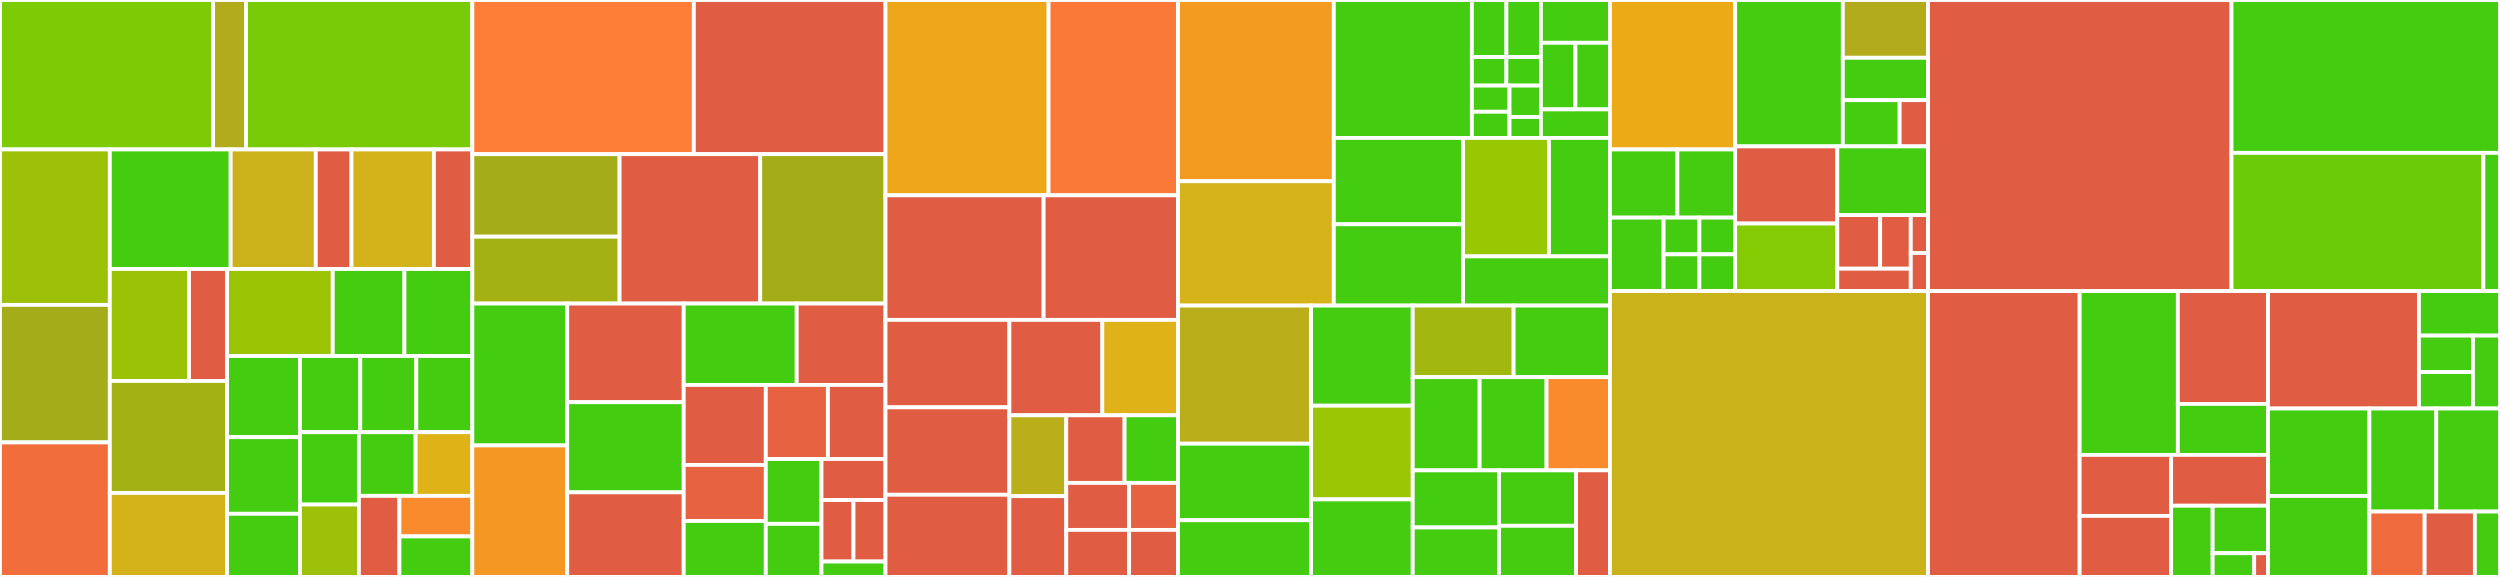 <svg baseProfile="full" width="650" height="150" viewBox="0 0 650 150" version="1.1"
xmlns="http://www.w3.org/2000/svg" xmlns:ev="http://www.w3.org/2001/xml-events"
xmlns:xlink="http://www.w3.org/1999/xlink">

<rect x="0" y="0" width="650" height="150" fill="#333333" stroke="none"/>

<style>rect.s{mask:url(#mask);}</style>
<defs>
  <pattern id="white" width="4" height="4" patternUnits="userSpaceOnUse" patternTransform="rotate(45)">
    <rect width="2" height="2" transform="translate(0,0)" fill="white"></rect>
  </pattern>
  <mask id="mask">
    <rect x="0" y="0" width="100%" height="100%" fill="url(#white)"></rect>
  </mask>
</defs>

<rect x="0" y="0" width="55.407" height="38.855" fill="#7dcb05" stroke="white" stroke-width="1" class=" tooltipped" data-content="Auth/SignIn/GuzzleHandler.php"><title>Auth/SignIn/GuzzleHandler.php</title></rect>
<rect x="55.407" y="0" width="8.568" height="38.855" fill="#b2ac1c" stroke="white" stroke-width="1" class=" tooltipped" data-content="Auth/SignIn/FailedToSignIn.php"><title>Auth/SignIn/FailedToSignIn.php</title></rect>
<rect x="63.975" y="0" width="58.834" height="38.855" fill="#78cb06" stroke="white" stroke-width="1" class=" tooltipped" data-content="Auth/ApiClient.php"><title>Auth/ApiClient.php</title></rect>
<rect x="0" y="38.855" width="28.556" height="40.416" fill="#9dc008" stroke="white" stroke-width="1" class=" tooltipped" data-content="Auth/SignInResult.php"><title>Auth/SignInResult.php</title></rect>
<rect x="0" y="79.272" width="28.556" height="35.753" fill="#a4ac19" stroke="white" stroke-width="1" class=" tooltipped" data-content="Auth/UserQuery.php"><title>Auth/UserQuery.php</title></rect>
<rect x="0" y="115.024" width="28.556" height="34.976" fill="#f26d3c" stroke="white" stroke-width="1" class=" tooltipped" data-content="Auth/SignInWithIdpCredentials.php"><title>Auth/SignInWithIdpCredentials.php</title></rect>
<rect x="28.556" y="38.855" width="31.418" height="31.083" fill="#4c1" stroke="white" stroke-width="1" class=" tooltipped" data-content="Auth/ActionCodeSettings/ValidatedActionCodeSettings.php"><title>Auth/ActionCodeSettings/ValidatedActionCodeSettings.php</title></rect>
<rect x="59.973" y="38.855" width="22.135" height="31.083" fill="#ccb21a" stroke="white" stroke-width="1" class=" tooltipped" data-content="Auth/CreateActionLink/GuzzleApiClientHandler.php"><title>Auth/CreateActionLink/GuzzleApiClientHandler.php</title></rect>
<rect x="82.109" y="38.855" width="9.283" height="31.083" fill="#e05d44" stroke="white" stroke-width="1" class=" tooltipped" data-content="Auth/CreateActionLink/FailedToCreateActionLink.php"><title>Auth/CreateActionLink/FailedToCreateActionLink.php</title></rect>
<rect x="91.391" y="38.855" width="21.421" height="31.083" fill="#d3b319" stroke="white" stroke-width="1" class=" tooltipped" data-content="Auth/CreateSessionCookie/GuzzleApiClientHandler.php"><title>Auth/CreateSessionCookie/GuzzleApiClientHandler.php</title></rect>
<rect x="112.812" y="38.855" width="9.997" height="31.083" fill="#e05d44" stroke="white" stroke-width="1" class=" tooltipped" data-content="Auth/CreateSessionCookie/FailedToCreateSessionCookie.php"><title>Auth/CreateSessionCookie/FailedToCreateSessionCookie.php</title></rect>
<rect x="28.556" y="69.938" width="20.583" height="29.113" fill="#9cc206" stroke="white" stroke-width="1" class=" tooltipped" data-content="Auth/SendActionLink/GuzzleApiClientHandler.php"><title>Auth/SendActionLink/GuzzleApiClientHandler.php</title></rect>
<rect x="49.139" y="69.938" width="9.91" height="29.113" fill="#e05d44" stroke="white" stroke-width="1" class=" tooltipped" data-content="Auth/SendActionLink/FailedToSendActionLink.php"><title>Auth/SendActionLink/FailedToSendActionLink.php</title></rect>
<rect x="28.556" y="99.052" width="30.494" height="29.113" fill="#a3b114" stroke="white" stroke-width="1" class=" tooltipped" data-content="Auth/UserRecord.php"><title>Auth/UserRecord.php</title></rect>
<rect x="28.556" y="128.165" width="30.494" height="21.835" fill="#d3b319" stroke="white" stroke-width="1" class=" tooltipped" data-content="Auth/CreateSessionCookie.php"><title>Auth/CreateSessionCookie.php</title></rect>
<rect x="59.049" y="69.938" width="27.466" height="22.626" fill="#9bc405" stroke="white" stroke-width="1" class=" tooltipped" data-content="Auth/CustomTokenViaGoogleCredentials.php"><title>Auth/CustomTokenViaGoogleCredentials.php</title></rect>
<rect x="86.515" y="69.938" width="18.637" height="22.626" fill="#4c1" stroke="white" stroke-width="1" class=" tooltipped" data-content="Auth/TenantAwareAuthResourceUrlBuilder.php"><title>Auth/TenantAwareAuthResourceUrlBuilder.php</title></rect>
<rect x="105.152" y="69.938" width="17.657" height="22.626" fill="#4c1" stroke="white" stroke-width="1" class=" tooltipped" data-content="Auth/ProjectAwareAuthResourceUrlBuilder.php"><title>Auth/ProjectAwareAuthResourceUrlBuilder.php</title></rect>
<rect x="59.049" y="92.564" width="18.935" height="21.099" fill="#4c1" stroke="white" stroke-width="1" class=" tooltipped" data-content="Auth/SendActionLink.php"><title>Auth/SendActionLink.php</title></rect>
<rect x="59.049" y="113.663" width="18.935" height="19.927" fill="#4c1" stroke="white" stroke-width="1" class=" tooltipped" data-content="Auth/AuthResourceUrlBuilder.php"><title>Auth/AuthResourceUrlBuilder.php</title></rect>
<rect x="59.049" y="133.59" width="18.935" height="16.41" fill="#4c1" stroke="white" stroke-width="1" class=" tooltipped" data-content="Auth/CreateActionLink.php"><title>Auth/CreateActionLink.php</title></rect>
<rect x="77.984" y="92.564" width="15.689" height="19.805" fill="#4c1" stroke="white" stroke-width="1" class=" tooltipped" data-content="Auth/DeleteUsersRequest.php"><title>Auth/DeleteUsersRequest.php</title></rect>
<rect x="93.673" y="92.564" width="14.568" height="19.805" fill="#4c1" stroke="white" stroke-width="1" class=" tooltipped" data-content="Auth/DeleteUsersResult.php"><title>Auth/DeleteUsersResult.php</title></rect>
<rect x="108.241" y="92.564" width="14.568" height="19.805" fill="#4c1" stroke="white" stroke-width="1" class=" tooltipped" data-content="Auth/SignInWithEmailAndOobCode.php"><title>Auth/SignInWithEmailAndOobCode.php</title></rect>
<rect x="77.984" y="112.37" width="15.335" height="18.815" fill="#4c1" stroke="white" stroke-width="1" class=" tooltipped" data-content="Auth/SignInWithEmailAndPassword.php"><title>Auth/SignInWithEmailAndPassword.php</title></rect>
<rect x="77.984" y="131.185" width="15.335" height="18.815" fill="#9dc008" stroke="white" stroke-width="1" class=" tooltipped" data-content="Auth/UserMetaData.php"><title>Auth/UserMetaData.php</title></rect>
<rect x="93.319" y="112.37" width="14.745" height="16.557" fill="#4c1" stroke="white" stroke-width="1" class=" tooltipped" data-content="Auth/SignInWithCustomToken.php"><title>Auth/SignInWithCustomToken.php</title></rect>
<rect x="108.064" y="112.37" width="14.745" height="16.557" fill="#dfb317" stroke="white" stroke-width="1" class=" tooltipped" data-content="Auth/SignInWithRefreshToken.php"><title>Auth/SignInWithRefreshToken.php</title></rect>
<rect x="93.319" y="128.927" width="10.532" height="21.073" fill="#e05d44" stroke="white" stroke-width="1" class=" tooltipped" data-content="Auth/MfaInfo.php"><title>Auth/MfaInfo.php</title></rect>
<rect x="103.851" y="128.927" width="18.958" height="10.536" fill="#f98b2c" stroke="white" stroke-width="1" class=" tooltipped" data-content="Auth/SignInAnonymously.php"><title>Auth/SignInAnonymously.php</title></rect>
<rect x="103.851" y="139.464" width="18.958" height="10.536" fill="#4c1" stroke="white" stroke-width="1" class=" tooltipped" data-content="Auth/UserInfo.php"><title>Auth/UserInfo.php</title></rect>
<rect x="122.809" y="0" width="57.586" height="40.083" fill="#fe7d37" stroke="white" stroke-width="1" class=" tooltipped" data-content="Messaging/CloudMessage.php"><title>Messaging/CloudMessage.php</title></rect>
<rect x="180.395" y="0" width="49.834" height="40.083" fill="#e05d44" stroke="white" stroke-width="1" class=" tooltipped" data-content="Messaging/AppInstanceApiClient.php"><title>Messaging/AppInstanceApiClient.php</title></rect>
<rect x="122.809" y="40.083" width="38.283" height="21.451" fill="#a4ac19" stroke="white" stroke-width="1" class=" tooltipped" data-content="Messaging/Processor/SetApnsPushTypeIfNeeded.php"><title>Messaging/Processor/SetApnsPushTypeIfNeeded.php</title></rect>
<rect x="122.809" y="61.533" width="38.283" height="17.392" fill="#a3b114" stroke="white" stroke-width="1" class=" tooltipped" data-content="Messaging/Processor/SetApnsContentAvailableIfNeeded.php"><title>Messaging/Processor/SetApnsContentAvailableIfNeeded.php</title></rect>
<rect x="161.092" y="40.083" width="36.569" height="38.843" fill="#e05d44" stroke="white" stroke-width="1" class=" tooltipped" data-content="Messaging/AndroidConfig.php"><title>Messaging/AndroidConfig.php</title></rect>
<rect x="197.661" y="40.083" width="32.569" height="38.843" fill="#a4ad17" stroke="white" stroke-width="1" class=" tooltipped" data-content="Messaging/ApnsConfig.php"><title>Messaging/ApnsConfig.php</title></rect>
<rect x="122.809" y="78.926" width="24.669" height="36.887" fill="#4c1" stroke="white" stroke-width="1" class=" tooltipped" data-content="Messaging/WebPushConfig.php"><title>Messaging/WebPushConfig.php</title></rect>
<rect x="122.809" y="115.812" width="24.669" height="34.188" fill="#f49723" stroke="white" stroke-width="1" class=" tooltipped" data-content="Messaging/RegistrationTokens.php"><title>Messaging/RegistrationTokens.php</title></rect>
<rect x="147.478" y="78.926" width="30.29" height="25.645" fill="#e05d44" stroke="white" stroke-width="1" class=" tooltipped" data-content="Messaging/MulticastSendReport.php"><title>Messaging/MulticastSendReport.php</title></rect>
<rect x="147.478" y="104.571" width="30.29" height="23.447" fill="#4c1" stroke="white" stroke-width="1" class=" tooltipped" data-content="Messaging/Notification.php"><title>Messaging/Notification.php</title></rect>
<rect x="147.478" y="128.018" width="30.29" height="21.982" fill="#e05d44" stroke="white" stroke-width="1" class=" tooltipped" data-content="Messaging/SendReport.php"><title>Messaging/SendReport.php</title></rect>
<rect x="177.769" y="78.926" width="29.378" height="21.153" fill="#4c1" stroke="white" stroke-width="1" class=" tooltipped" data-content="Messaging/MessageData.php"><title>Messaging/MessageData.php</title></rect>
<rect x="207.147" y="78.926" width="23.083" height="21.153" fill="#e05d44" stroke="white" stroke-width="1" class=" tooltipped" data-content="Messaging/AppInstance.php"><title>Messaging/AppInstance.php</title></rect>
<rect x="177.769" y="100.079" width="21.34" height="20.801" fill="#e05d44" stroke="white" stroke-width="1" class=" tooltipped" data-content="Messaging/RequestFactory.php"><title>Messaging/RequestFactory.php</title></rect>
<rect x="177.769" y="120.879" width="21.34" height="14.56" fill="#e76241" stroke="white" stroke-width="1" class=" tooltipped" data-content="Messaging/Condition.php"><title>Messaging/Condition.php</title></rect>
<rect x="177.769" y="135.44" width="21.34" height="14.56" fill="#4c1" stroke="white" stroke-width="1" class=" tooltipped" data-content="Messaging/MessageTarget.php"><title>Messaging/MessageTarget.php</title></rect>
<rect x="199.109" y="100.079" width="16.137" height="19.255" fill="#e76241" stroke="white" stroke-width="1" class=" tooltipped" data-content="Messaging/Topic.php"><title>Messaging/Topic.php</title></rect>
<rect x="215.246" y="100.079" width="14.984" height="19.255" fill="#e05d44" stroke="white" stroke-width="1" class=" tooltipped" data-content="Messaging/TopicSubscription.php"><title>Messaging/TopicSubscription.php</title></rect>
<rect x="199.109" y="119.334" width="14.475" height="16.866" fill="#4c1" stroke="white" stroke-width="1" class=" tooltipped" data-content="Messaging/FcmOptions.php"><title>Messaging/FcmOptions.php</title></rect>
<rect x="199.109" y="136.2" width="14.475" height="13.8" fill="#4c1" stroke="white" stroke-width="1" class=" tooltipped" data-content="Messaging/RegistrationToken.php"><title>Messaging/RegistrationToken.php</title></rect>
<rect x="213.584" y="119.334" width="16.646" height="10.666" fill="#e05d44" stroke="white" stroke-width="1" class=" tooltipped" data-content="Messaging/TopicSubscriptions.php"><title>Messaging/TopicSubscriptions.php</title></rect>
<rect x="213.584" y="130" width="8.323" height="16" fill="#e05d44" stroke="white" stroke-width="1" class=" tooltipped" data-content="Messaging/ApiClient.php"><title>Messaging/ApiClient.php</title></rect>
<rect x="221.907" y="130" width="8.323" height="16" fill="#e05d44" stroke="white" stroke-width="1" class=" tooltipped" data-content="Messaging/Messages.php"><title>Messaging/Messages.php</title></rect>
<rect x="213.584" y="146" width="16.646" height="4" fill="#4c1" stroke="white" stroke-width="1" class=" tooltipped" data-content="Messaging/RawMessageFromArray.php"><title>Messaging/RawMessageFromArray.php</title></rect>
<rect x="230.23" y="0" width="42.397" height="50.778" fill="#eea719" stroke="white" stroke-width="1" class=" tooltipped" data-content="RemoteConfig/Template.php"><title>RemoteConfig/Template.php</title></rect>
<rect x="272.627" y="0" width="33.656" height="50.778" fill="#fb7938" stroke="white" stroke-width="1" class=" tooltipped" data-content="RemoteConfig/Parameter.php"><title>RemoteConfig/Parameter.php</title></rect>
<rect x="230.23" y="50.778" width="41.11" height="32.393" fill="#e05d44" stroke="white" stroke-width="1" class=" tooltipped" data-content="RemoteConfig/ApiClient.php"><title>RemoteConfig/ApiClient.php</title></rect>
<rect x="271.34" y="50.778" width="34.943" height="32.393" fill="#e05d44" stroke="white" stroke-width="1" class=" tooltipped" data-content="RemoteConfig/FindVersions.php"><title>RemoteConfig/FindVersions.php</title></rect>
<rect x="230.23" y="83.171" width="32.215" height="22.736" fill="#e05d44" stroke="white" stroke-width="1" class=" tooltipped" data-content="RemoteConfig/Condition.php"><title>RemoteConfig/Condition.php</title></rect>
<rect x="230.23" y="105.907" width="32.215" height="22.736" fill="#e05d44" stroke="white" stroke-width="1" class=" tooltipped" data-content="RemoteConfig/Version.php"><title>RemoteConfig/Version.php</title></rect>
<rect x="230.23" y="128.642" width="32.215" height="21.358" fill="#e05d44" stroke="white" stroke-width="1" class=" tooltipped" data-content="RemoteConfig/ParameterValue.php"><title>RemoteConfig/ParameterValue.php</title></rect>
<rect x="262.444" y="83.171" width="24.156" height="24.808" fill="#e05d44" stroke="white" stroke-width="1" class=" tooltipped" data-content="RemoteConfig/ParameterGroup.php"><title>RemoteConfig/ParameterGroup.php</title></rect>
<rect x="286.6" y="83.171" width="19.683" height="24.808" fill="#dfb317" stroke="white" stroke-width="1" class=" tooltipped" data-content="RemoteConfig/ConditionalValue.php"><title>RemoteConfig/ConditionalValue.php</title></rect>
<rect x="262.444" y="107.979" width="14.789" height="21.011" fill="#baaf1b" stroke="white" stroke-width="1" class=" tooltipped" data-content="RemoteConfig/TagColor.php"><title>RemoteConfig/TagColor.php</title></rect>
<rect x="262.444" y="128.989" width="14.789" height="21.011" fill="#e05d44" stroke="white" stroke-width="1" class=" tooltipped" data-content="RemoteConfig/User.php"><title>RemoteConfig/User.php</title></rect>
<rect x="277.233" y="107.979" width="15.156" height="17.572" fill="#e05d44" stroke="white" stroke-width="1" class=" tooltipped" data-content="RemoteConfig/VersionNumber.php"><title>RemoteConfig/VersionNumber.php</title></rect>
<rect x="292.389" y="107.979" width="13.893" height="17.572" fill="#4c1" stroke="white" stroke-width="1" class=" tooltipped" data-content="RemoteConfig/DefaultValue.php"><title>RemoteConfig/DefaultValue.php</title></rect>
<rect x="277.233" y="125.551" width="16.34" height="12.224" fill="#e05d44" stroke="white" stroke-width="1" class=" tooltipped" data-content="RemoteConfig/UpdateOrigin.php"><title>RemoteConfig/UpdateOrigin.php</title></rect>
<rect x="277.233" y="137.776" width="16.34" height="12.224" fill="#e05d44" stroke="white" stroke-width="1" class=" tooltipped" data-content="RemoteConfig/UpdateType.php"><title>RemoteConfig/UpdateType.php</title></rect>
<rect x="293.574" y="125.551" width="12.709" height="12.224" fill="#e76241" stroke="white" stroke-width="1" class=" tooltipped" data-content="RemoteConfig/PersonalizationValue.php"><title>RemoteConfig/PersonalizationValue.php</title></rect>
<rect x="293.574" y="137.776" width="12.709" height="12.224" fill="#e05d44" stroke="white" stroke-width="1" class=" tooltipped" data-content="RemoteConfig/RolloutValue.php"><title>RemoteConfig/RolloutValue.php</title></rect>
<rect x="306.283" y="0" width="40.508" height="47.12" fill="#f39a21" stroke="white" stroke-width="1" class=" tooltipped" data-content="Database/Reference.php"><title>Database/Reference.php</title></rect>
<rect x="306.283" y="47.12" width="40.508" height="32.327" fill="#d6b318" stroke="white" stroke-width="1" class=" tooltipped" data-content="Database/Query.php"><title>Database/Query.php</title></rect>
<rect x="346.79" y="0" width="35.898" height="35.859" fill="#4c1" stroke="white" stroke-width="1" class=" tooltipped" data-content="Database/ApiClient.php"><title>Database/ApiClient.php</title></rect>
<rect x="382.688" y="0" width="8.975" height="14.838" fill="#4c1" stroke="white" stroke-width="1" class=" tooltipped" data-content="Database/Query/Filter/LimitToFirst.php"><title>Database/Query/Filter/LimitToFirst.php</title></rect>
<rect x="391.663" y="0" width="8.975" height="14.838" fill="#4c1" stroke="white" stroke-width="1" class=" tooltipped" data-content="Database/Query/Filter/LimitToLast.php"><title>Database/Query/Filter/LimitToLast.php</title></rect>
<rect x="382.688" y="14.838" width="8.975" height="7.419" fill="#4c1" stroke="white" stroke-width="1" class=" tooltipped" data-content="Database/Query/Filter/EndAt.php"><title>Database/Query/Filter/EndAt.php</title></rect>
<rect x="391.663" y="14.838" width="8.975" height="7.419" fill="#4c1" stroke="white" stroke-width="1" class=" tooltipped" data-content="Database/Query/Filter/EndBefore.php"><title>Database/Query/Filter/EndBefore.php</title></rect>
<rect x="382.688" y="22.257" width="9.79" height="6.801" fill="#4c1" stroke="white" stroke-width="1" class=" tooltipped" data-content="Database/Query/Filter/EqualTo.php"><title>Database/Query/Filter/EqualTo.php</title></rect>
<rect x="382.688" y="29.058" width="9.79" height="6.801" fill="#4c1" stroke="white" stroke-width="1" class=" tooltipped" data-content="Database/Query/Filter/StartAfter.php"><title>Database/Query/Filter/StartAfter.php</title></rect>
<rect x="392.479" y="22.257" width="8.159" height="8.161" fill="#4c1" stroke="white" stroke-width="1" class=" tooltipped" data-content="Database/Query/Filter/StartAt.php"><title>Database/Query/Filter/StartAt.php</title></rect>
<rect x="392.479" y="30.418" width="8.159" height="5.441" fill="#4c1" stroke="white" stroke-width="1" class=" tooltipped" data-content="Database/Query/Filter/Shallow.php"><title>Database/Query/Filter/Shallow.php</title></rect>
<rect x="400.637" y="0" width="17.949" height="11.129" fill="#4c1" stroke="white" stroke-width="1" class=" tooltipped" data-content="Database/Query/Sorter/OrderByChild.php"><title>Database/Query/Sorter/OrderByChild.php</title></rect>
<rect x="400.637" y="11.129" width="8.975" height="17.311" fill="#4c1" stroke="white" stroke-width="1" class=" tooltipped" data-content="Database/Query/Sorter/OrderByKey.php"><title>Database/Query/Sorter/OrderByKey.php</title></rect>
<rect x="409.612" y="11.129" width="8.975" height="17.311" fill="#4c1" stroke="white" stroke-width="1" class=" tooltipped" data-content="Database/Query/Sorter/OrderByValue.php"><title>Database/Query/Sorter/OrderByValue.php</title></rect>
<rect x="400.637" y="28.44" width="17.949" height="7.419" fill="#4c1" stroke="white" stroke-width="1" class=" tooltipped" data-content="Database/Query/ModifierTrait.php"><title>Database/Query/ModifierTrait.php</title></rect>
<rect x="346.79" y="35.859" width="33.607" height="22.454" fill="#4c1" stroke="white" stroke-width="1" class=" tooltipped" data-content="Database/Reference/Validator.php"><title>Database/Reference/Validator.php</title></rect>
<rect x="346.79" y="58.313" width="33.607" height="21.133" fill="#4c1" stroke="white" stroke-width="1" class=" tooltipped" data-content="Database/UrlBuilder.php"><title>Database/UrlBuilder.php</title></rect>
<rect x="380.397" y="35.859" width="22.337" height="30.802" fill="#98c802" stroke="white" stroke-width="1" class=" tooltipped" data-content="Database/RuleSet.php"><title>Database/RuleSet.php</title></rect>
<rect x="402.734" y="35.859" width="15.852" height="30.802" fill="#4c1" stroke="white" stroke-width="1" class=" tooltipped" data-content="Database/Snapshot.php"><title>Database/Snapshot.php</title></rect>
<rect x="380.397" y="66.661" width="38.189" height="12.786" fill="#4c1" stroke="white" stroke-width="1" class=" tooltipped" data-content="Database/Transaction.php"><title>Database/Transaction.php</title></rect>
<rect x="306.283" y="79.447" width="34.603" height="35.918" fill="#baaf1b" stroke="white" stroke-width="1" class=" tooltipped" data-content="DynamicLink/CreateDynamicLink.php"><title>DynamicLink/CreateDynamicLink.php</title></rect>
<rect x="306.283" y="115.365" width="34.603" height="19.883" fill="#4c1" stroke="white" stroke-width="1" class=" tooltipped" data-content="DynamicLink/AnalyticsInfo/GooglePlayAnalytics.php"><title>DynamicLink/AnalyticsInfo/GooglePlayAnalytics.php</title></rect>
<rect x="306.283" y="135.248" width="34.603" height="14.752" fill="#4c1" stroke="white" stroke-width="1" class=" tooltipped" data-content="DynamicLink/AnalyticsInfo/ITunesConnectAnalytics.php"><title>DynamicLink/AnalyticsInfo/ITunesConnectAnalytics.php</title></rect>
<rect x="340.886" y="79.447" width="26.424" height="26.038" fill="#4c1" stroke="white" stroke-width="1" class=" tooltipped" data-content="DynamicLink/IOSInfo.php"><title>DynamicLink/IOSInfo.php</title></rect>
<rect x="340.886" y="105.484" width="26.424" height="24.358" fill="#9ac603" stroke="white" stroke-width="1" class=" tooltipped" data-content="DynamicLink/EventStatistics.php"><title>DynamicLink/EventStatistics.php</title></rect>
<rect x="340.886" y="129.842" width="26.424" height="20.158" fill="#4c1" stroke="white" stroke-width="1" class=" tooltipped" data-content="DynamicLink/ApiClient.php"><title>DynamicLink/ApiClient.php</title></rect>
<rect x="367.31" y="79.447" width="26.234" height="18.612" fill="#a2b710" stroke="white" stroke-width="1" class=" tooltipped" data-content="DynamicLink/AnalyticsInfo.php"><title>DynamicLink/AnalyticsInfo.php</title></rect>
<rect x="393.545" y="79.447" width="25.042" height="18.612" fill="#4c1" stroke="white" stroke-width="1" class=" tooltipped" data-content="DynamicLink/GetStatisticsForDynamicLink/FailedToGetStatisticsForDynamicLink.php"><title>DynamicLink/GetStatisticsForDynamicLink/FailedToGetStatisticsForDynamicLink.php</title></rect>
<rect x="367.31" y="98.059" width="17.397" height="24.239" fill="#4c1" stroke="white" stroke-width="1" class=" tooltipped" data-content="DynamicLink/AndroidInfo.php"><title>DynamicLink/AndroidInfo.php</title></rect>
<rect x="384.708" y="98.059" width="17.397" height="24.239" fill="#4c1" stroke="white" stroke-width="1" class=" tooltipped" data-content="DynamicLink/SocialMetaTagInfo.php"><title>DynamicLink/SocialMetaTagInfo.php</title></rect>
<rect x="402.105" y="98.059" width="16.482" height="24.239" fill="#f98b2c" stroke="white" stroke-width="1" class=" tooltipped" data-content="DynamicLink/ShortenLongDynamicLink.php"><title>DynamicLink/ShortenLongDynamicLink.php</title></rect>
<rect x="367.31" y="122.298" width="22.433" height="14.84" fill="#4c1" stroke="white" stroke-width="1" class=" tooltipped" data-content="DynamicLink/NavigationInfo.php"><title>DynamicLink/NavigationInfo.php</title></rect>
<rect x="367.31" y="137.138" width="22.433" height="12.862" fill="#4c1" stroke="white" stroke-width="1" class=" tooltipped" data-content="DynamicLink/CreateDynamicLink/FailedToCreateDynamicLink.php"><title>DynamicLink/CreateDynamicLink/FailedToCreateDynamicLink.php</title></rect>
<rect x="389.744" y="122.298" width="20.03" height="14.405" fill="#4c1" stroke="white" stroke-width="1" class=" tooltipped" data-content="DynamicLink/ShortenLongDynamicLink/FailedToShortenLongDynamicLink.php"><title>DynamicLink/ShortenLongDynamicLink/FailedToShortenLongDynamicLink.php</title></rect>
<rect x="389.744" y="136.703" width="20.03" height="13.297" fill="#4c1" stroke="white" stroke-width="1" class=" tooltipped" data-content="DynamicLink/DynamicLinkStatistics.php"><title>DynamicLink/DynamicLinkStatistics.php</title></rect>
<rect x="409.773" y="122.298" width="8.813" height="27.702" fill="#e05d44" stroke="white" stroke-width="1" class=" tooltipped" data-content="DynamicLink/GetStatisticsForDynamicLink.php"><title>DynamicLink/GetStatisticsForDynamicLink.php</title></rect>
<rect x="418.586" y="0" width="32.557" height="38.858" fill="#ecaa17" stroke="white" stroke-width="1" class=" tooltipped" data-content="Exception/MessagingApiExceptionConverter.php"><title>Exception/MessagingApiExceptionConverter.php</title></rect>
<rect x="418.586" y="38.858" width="17.53" height="17.725" fill="#4c1" stroke="white" stroke-width="1" class=" tooltipped" data-content="Exception/Messaging/NotFound.php"><title>Exception/Messaging/NotFound.php</title></rect>
<rect x="436.117" y="38.858" width="15.026" height="17.725" fill="#4c1" stroke="white" stroke-width="1" class=" tooltipped" data-content="Exception/Messaging/QuotaExceeded.php"><title>Exception/Messaging/QuotaExceeded.php</title></rect>
<rect x="418.586" y="56.583" width="13.953" height="19.088" fill="#4c1" stroke="white" stroke-width="1" class=" tooltipped" data-content="Exception/Messaging/ServerUnavailable.php"><title>Exception/Messaging/ServerUnavailable.php</title></rect>
<rect x="432.539" y="56.583" width="9.302" height="9.544" fill="#4c1" stroke="white" stroke-width="1" class=" tooltipped" data-content="Exception/Messaging/AuthenticationError.php"><title>Exception/Messaging/AuthenticationError.php</title></rect>
<rect x="441.841" y="56.583" width="9.302" height="9.544" fill="#4c1" stroke="white" stroke-width="1" class=" tooltipped" data-content="Exception/Messaging/InvalidMessage.php"><title>Exception/Messaging/InvalidMessage.php</title></rect>
<rect x="432.539" y="66.127" width="9.302" height="9.544" fill="#4c1" stroke="white" stroke-width="1" class=" tooltipped" data-content="Exception/Messaging/MessagingError.php"><title>Exception/Messaging/MessagingError.php</title></rect>
<rect x="441.841" y="66.127" width="9.302" height="9.544" fill="#4c1" stroke="white" stroke-width="1" class=" tooltipped" data-content="Exception/Messaging/ServerError.php"><title>Exception/Messaging/ServerError.php</title></rect>
<rect x="451.143" y="0" width="27.993" height="38.057" fill="#4c1" stroke="white" stroke-width="1" class=" tooltipped" data-content="Exception/AuthApiExceptionConverter.php"><title>Exception/AuthApiExceptionConverter.php</title></rect>
<rect x="479.136" y="0" width="22.161" height="15.022" fill="#b2ac1c" stroke="white" stroke-width="1" class=" tooltipped" data-content="Exception/Database/TransactionFailed.php"><title>Exception/Database/TransactionFailed.php</title></rect>
<rect x="479.136" y="15.022" width="22.161" height="11.016" fill="#4c1" stroke="white" stroke-width="1" class=" tooltipped" data-content="Exception/Database/DatabaseNotFound.php"><title>Exception/Database/DatabaseNotFound.php</title></rect>
<rect x="479.136" y="26.039" width="14.774" height="12.018" fill="#4c1" stroke="white" stroke-width="1" class=" tooltipped" data-content="Exception/Database/ReferenceHasNotBeenSnapshotted.php"><title>Exception/Database/ReferenceHasNotBeenSnapshotted.php</title></rect>
<rect x="493.91" y="26.039" width="7.387" height="12.018" fill="#e05d44" stroke="white" stroke-width="1" class=" tooltipped" data-content="Exception/Database/UnsupportedQuery.php"><title>Exception/Database/UnsupportedQuery.php</title></rect>
<rect x="451.143" y="38.057" width="26.552" height="20.061" fill="#e05d44" stroke="white" stroke-width="1" class=" tooltipped" data-content="Exception/RemoteConfigApiExceptionConverter.php"><title>Exception/RemoteConfigApiExceptionConverter.php</title></rect>
<rect x="451.143" y="58.118" width="26.552" height="17.553" fill="#85cb03" stroke="white" stroke-width="1" class=" tooltipped" data-content="Exception/DatabaseApiExceptionConverter.php"><title>Exception/DatabaseApiExceptionConverter.php</title></rect>
<rect x="477.695" y="38.057" width="23.602" height="17.867" fill="#4c1" stroke="white" stroke-width="1" class=" tooltipped" data-content="Exception/AppCheckApiExceptionConverter.php"><title>Exception/AppCheckApiExceptionConverter.php</title></rect>
<rect x="477.695" y="55.923" width="11.145" height="13.939" fill="#e05d44" stroke="white" stroke-width="1" class=" tooltipped" data-content="Exception/Auth/AuthError.php"><title>Exception/Auth/AuthError.php</title></rect>
<rect x="488.841" y="55.923" width="7.961" height="13.939" fill="#e05d44" stroke="white" stroke-width="1" class=" tooltipped" data-content="Exception/Auth/RevokedIdToken.php"><title>Exception/Auth/RevokedIdToken.php</title></rect>
<rect x="477.695" y="69.863" width="19.107" height="5.808" fill="#e05d44" stroke="white" stroke-width="1" class=" tooltipped" data-content="Exception/Auth/RevokedSessionCookie.php"><title>Exception/Auth/RevokedSessionCookie.php</title></rect>
<rect x="496.802" y="55.923" width="4.496" height="9.874" fill="#e05d44" stroke="white" stroke-width="1" class=" tooltipped" data-content="Exception/HasErrors.php"><title>Exception/HasErrors.php</title></rect>
<rect x="496.802" y="65.797" width="4.496" height="9.874" fill="#e05d44" stroke="white" stroke-width="1" class=" tooltipped" data-content="Exception/RemoteConfig/VersionNotFound.php"><title>Exception/RemoteConfig/VersionNotFound.php</title></rect>
<rect x="418.586" y="75.671" width="82.711" height="74.329" fill="#c9b21a" stroke="white" stroke-width="1" class=" tooltipped" data-content="Auth.php"><title>Auth.php</title></rect>
<rect x="501.298" y="0" width="78.897" height="75.672" fill="#e05d44" stroke="white" stroke-width="1" class=" tooltipped" data-content="Factory.php"><title>Factory.php</title></rect>
<rect x="580.195" y="0" width="69.805" height="39.744" fill="#4c1" stroke="white" stroke-width="1" class=" tooltipped" data-content="Request/EditUserTrait.php"><title>Request/EditUserTrait.php</title></rect>
<rect x="580.195" y="39.744" width="65.481" height="35.928" fill="#6ccb08" stroke="white" stroke-width="1" class=" tooltipped" data-content="Request/UpdateUser.php"><title>Request/UpdateUser.php</title></rect>
<rect x="645.676" y="39.744" width="4.324" height="35.928" fill="#4c1" stroke="white" stroke-width="1" class=" tooltipped" data-content="Request/CreateUser.php"><title>Request/CreateUser.php</title></rect>
<rect x="501.298" y="75.672" width="39.415" height="74.328" fill="#e05d44" stroke="white" stroke-width="1" class=" tooltipped" data-content="Messaging.php"><title>Messaging.php</title></rect>
<rect x="540.713" y="75.672" width="25.527" height="42.603" fill="#4c1" stroke="white" stroke-width="1" class=" tooltipped" data-content="Http/HttpClientOptions.php"><title>Http/HttpClientOptions.php</title></rect>
<rect x="566.24" y="75.672" width="23.443" height="29.349" fill="#e05d44" stroke="white" stroke-width="1" class=" tooltipped" data-content="Http/Middleware.php"><title>Http/Middleware.php</title></rect>
<rect x="566.24" y="105.02" width="23.443" height="13.254" fill="#4c1" stroke="white" stroke-width="1" class=" tooltipped" data-content="Http/ErrorResponseParser.php"><title>Http/ErrorResponseParser.php</title></rect>
<rect x="540.713" y="118.274" width="23.786" height="15.863" fill="#e05d44" stroke="white" stroke-width="1" class=" tooltipped" data-content="AppCheck/ApiClient.php"><title>AppCheck/ApiClient.php</title></rect>
<rect x="540.713" y="134.137" width="23.786" height="15.863" fill="#e05d44" stroke="white" stroke-width="1" class=" tooltipped" data-content="AppCheck/AppCheckTokenVerifier.php"><title>AppCheck/AppCheckTokenVerifier.php</title></rect>
<rect x="564.498" y="118.274" width="25.185" height="13.219" fill="#e05d44" stroke="white" stroke-width="1" class=" tooltipped" data-content="AppCheck/AppCheckTokenGenerator.php"><title>AppCheck/AppCheckTokenGenerator.php</title></rect>
<rect x="564.498" y="131.493" width="10.793" height="18.507" fill="#4c1" stroke="white" stroke-width="1" class=" tooltipped" data-content="AppCheck/DecodedAppCheckToken.php"><title>AppCheck/DecodedAppCheckToken.php</title></rect>
<rect x="575.292" y="131.493" width="14.391" height="12.338" fill="#4c1" stroke="white" stroke-width="1" class=" tooltipped" data-content="AppCheck/AppCheckTokenOptions.php"><title>AppCheck/AppCheckTokenOptions.php</title></rect>
<rect x="575.292" y="143.831" width="10.793" height="6.169" fill="#4c1" stroke="white" stroke-width="1" class=" tooltipped" data-content="AppCheck/AppCheckToken.php"><title>AppCheck/AppCheckToken.php</title></rect>
<rect x="586.085" y="143.831" width="3.598" height="6.169" fill="#e05d44" stroke="white" stroke-width="1" class=" tooltipped" data-content="AppCheck/VerifyAppCheckTokenResponse.php"><title>AppCheck/VerifyAppCheckTokenResponse.php</title></rect>
<rect x="589.683" y="75.672" width="39.242" height="30.541" fill="#e05d44" stroke="white" stroke-width="1" class=" tooltipped" data-content="RemoteConfig.php"><title>RemoteConfig.php</title></rect>
<rect x="628.925" y="75.672" width="21.075" height="11.584" fill="#4c1" stroke="white" stroke-width="1" class=" tooltipped" data-content="Value/Url.php"><title>Value/Url.php</title></rect>
<rect x="628.925" y="87.256" width="14.05" height="9.478" fill="#4c1" stroke="white" stroke-width="1" class=" tooltipped" data-content="Value/ClearTextPassword.php"><title>Value/ClearTextPassword.php</title></rect>
<rect x="628.925" y="96.734" width="14.05" height="9.478" fill="#4c1" stroke="white" stroke-width="1" class=" tooltipped" data-content="Value/Email.php"><title>Value/Email.php</title></rect>
<rect x="642.975" y="87.256" width="7.025" height="18.956" fill="#4c1" stroke="white" stroke-width="1" class=" tooltipped" data-content="Value/Uid.php"><title>Value/Uid.php</title></rect>
<rect x="589.683" y="106.213" width="26.357" height="22.736" fill="#4c1" stroke="white" stroke-width="1" class=" tooltipped" data-content="Util/DT.php"><title>Util/DT.php</title></rect>
<rect x="589.683" y="128.948" width="26.357" height="21.052" fill="#4c1" stroke="white" stroke-width="1" class=" tooltipped" data-content="Database.php"><title>Database.php</title></rect>
<rect x="616.04" y="106.213" width="17.394" height="26.795" fill="#4c1" stroke="white" stroke-width="1" class=" tooltipped" data-content="DynamicLink.php"><title>DynamicLink.php</title></rect>
<rect x="633.434" y="106.213" width="16.566" height="26.795" fill="#4c1" stroke="white" stroke-width="1" class=" tooltipped" data-content="Util.php"><title>Util.php</title></rect>
<rect x="616.04" y="133.008" width="14.368" height="16.992" fill="#ef6a3d" stroke="white" stroke-width="1" class=" tooltipped" data-content="Storage.php"><title>Storage.php</title></rect>
<rect x="630.408" y="133.008" width="13.062" height="16.992" fill="#e05d44" stroke="white" stroke-width="1" class=" tooltipped" data-content="AppCheck.php"><title>AppCheck.php</title></rect>
<rect x="643.469" y="133.008" width="6.531" height="16.992" fill="#4c1" stroke="white" stroke-width="1" class=" tooltipped" data-content="Firestore.php"><title>Firestore.php</title></rect>
</svg>